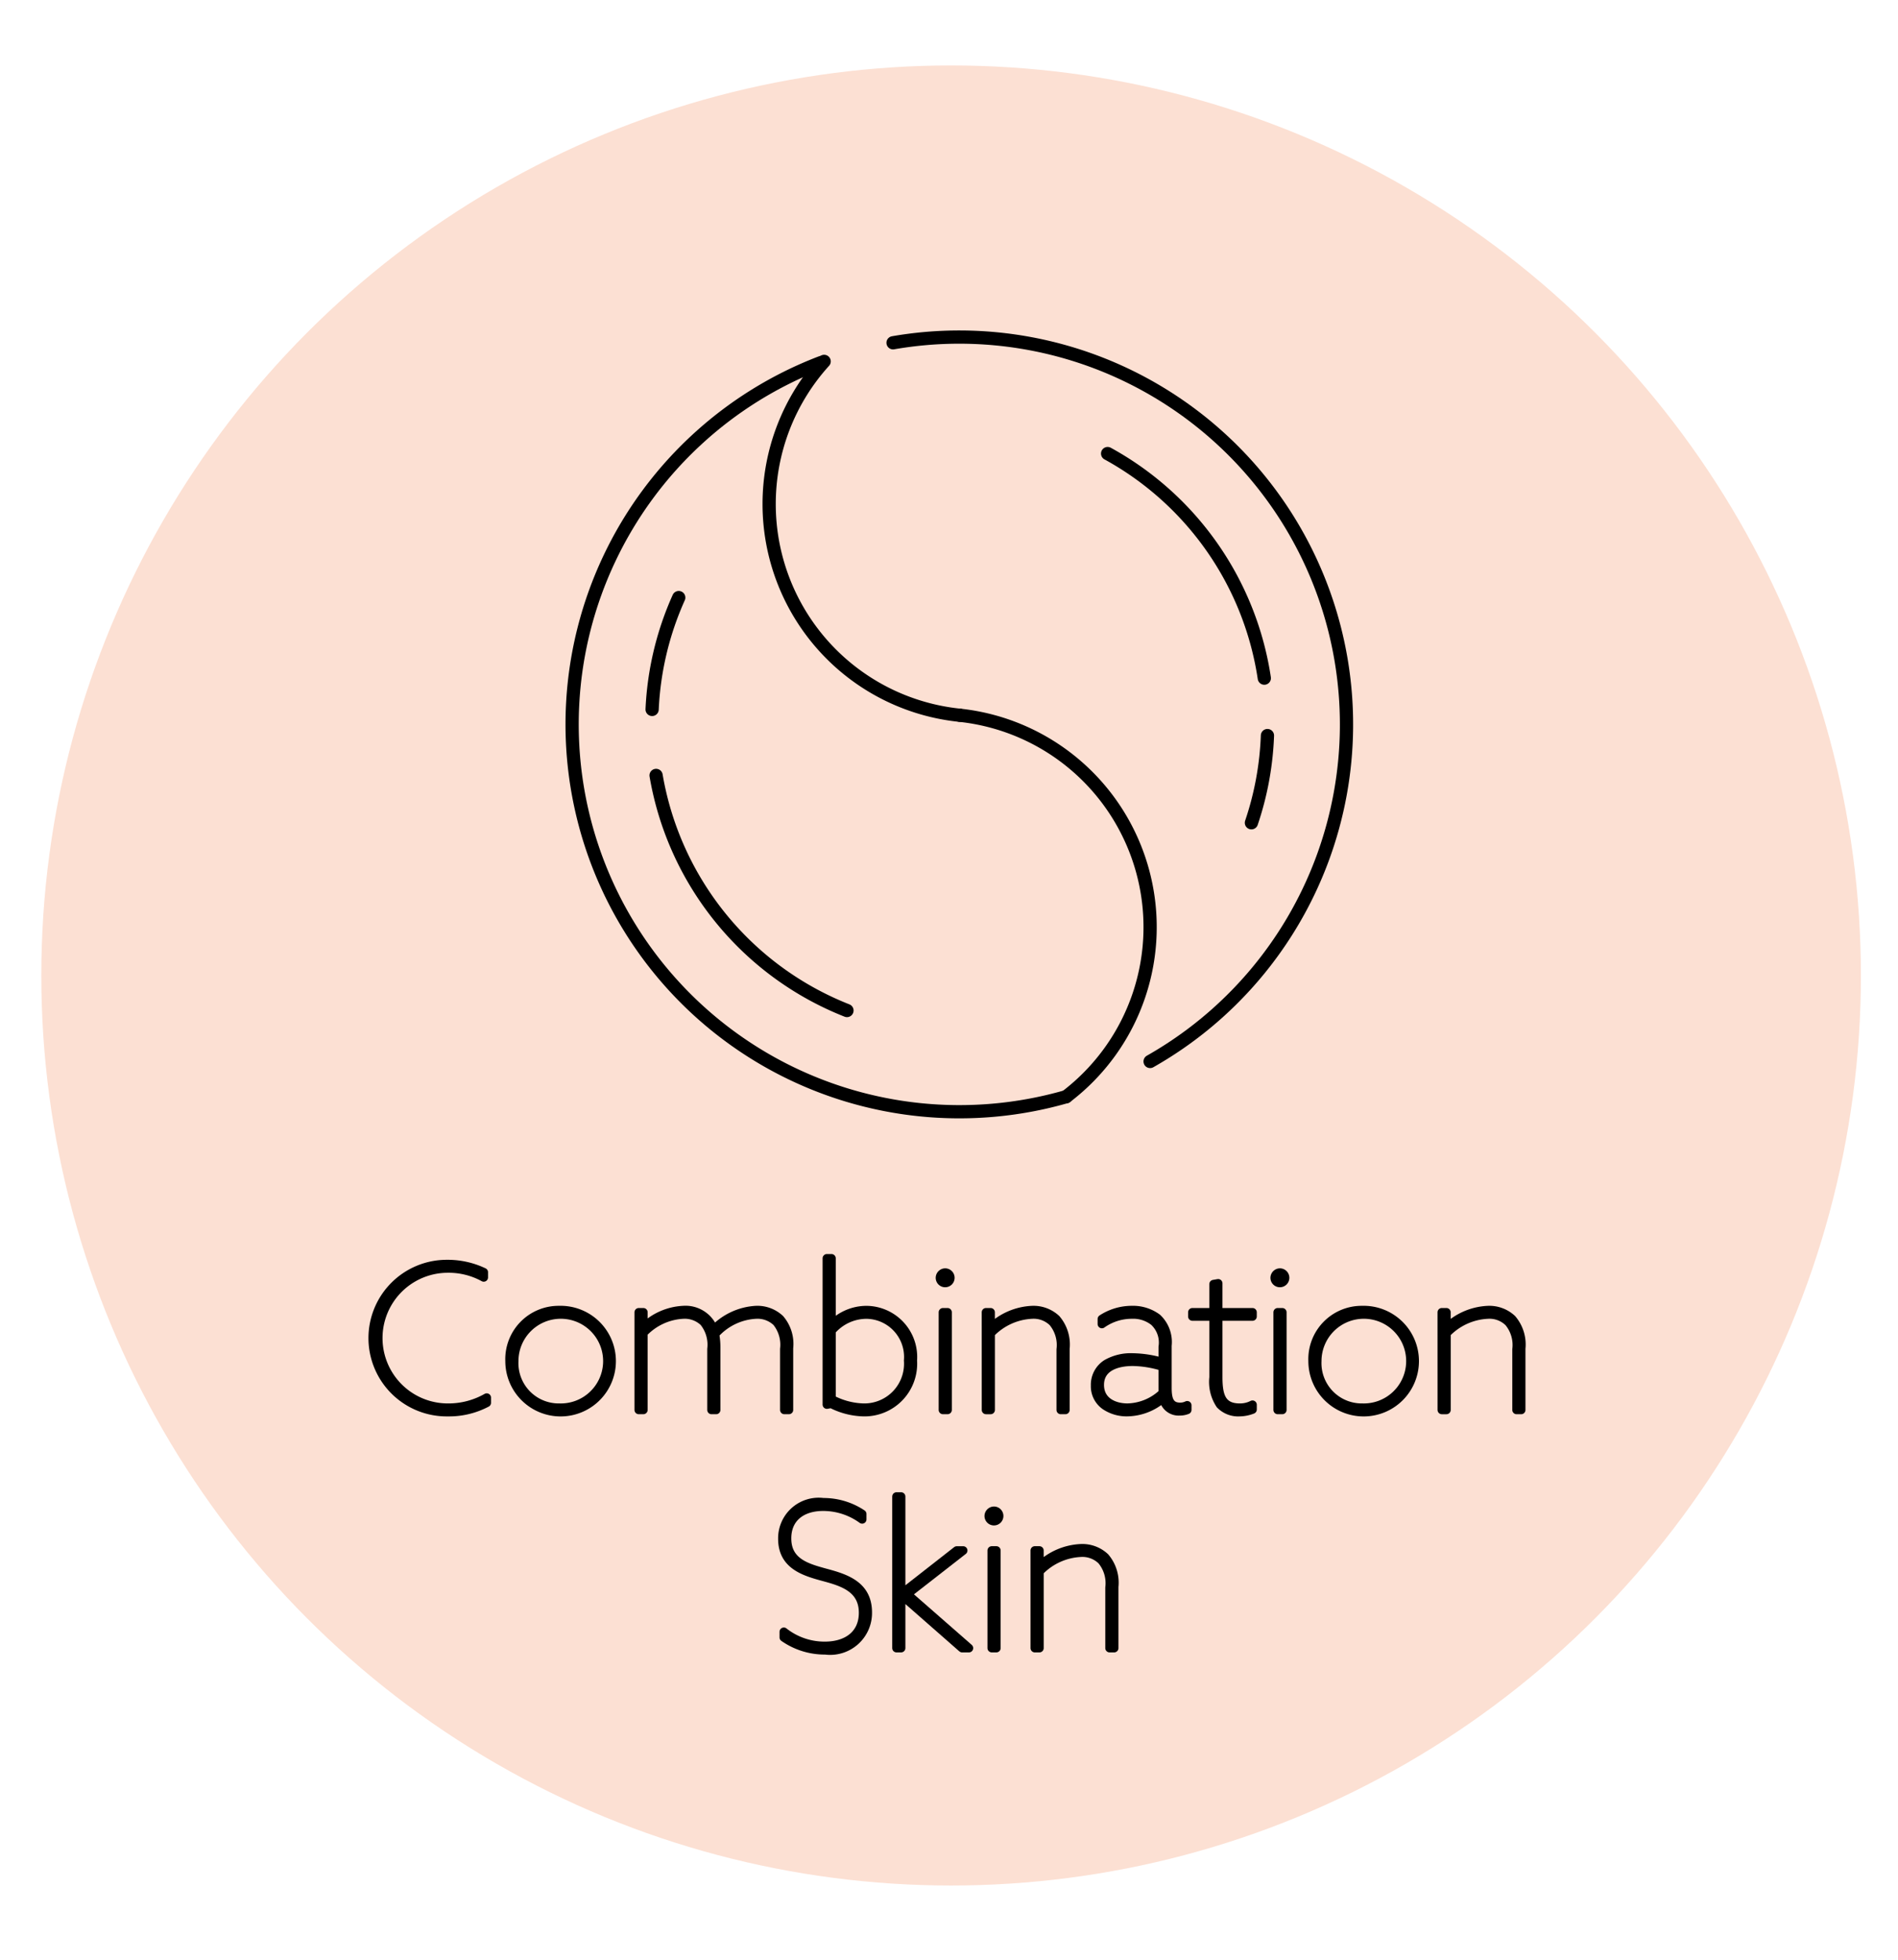 <svg xmlns="http://www.w3.org/2000/svg" viewBox="0 0 114.779 118.503"><defs><style>.a{fill:#fce0d3;}.b,.c{stroke:#000;stroke-linecap:round;stroke-linejoin:round;}.b{stroke-width:0.52px;}.c{fill:none;stroke-width:0.8px;}</style></defs><title>IconsVegan</title><circle class="a" cx="57.517" cy="58.976" r="55.019"/><path class="b" d="M27.083,76.425a5.065,5.065,0,0,1,2.17.492v.312a4.41,4.41,0,0,0-2.17-.54,4.21,4.21,0,1,0,0,8.42,4.675,4.675,0,0,0,2.351-.611v.312a4.875,4.875,0,0,1-2.351.563,4.474,4.474,0,1,1,0-8.947Z"/><path class="b" d="M33.804,79.208a3.084,3.084,0,1,1-2.986,3.082A2.965,2.965,0,0,1,33.804,79.208Zm0,5.9a2.82,2.82,0,1,0-2.711-2.818A2.697,2.697,0,0,0,33.804,85.109Z"/><path class="b" d="M47.433,81.559a2.186,2.186,0,0,0-.468-1.632,1.682,1.682,0,0,0-1.26-.455,3.582,3.582,0,0,0-2.471,1.188,4.38,4.38,0,0,1,.072.839v3.742h-.276V81.559a2.185,2.185,0,0,0-.467-1.632,1.682,1.682,0,0,0-1.26-.455,3.563,3.563,0,0,0-2.398,1.115v4.653h-.276V79.34h.276v.911l.012.012a3.69,3.69,0,0,1,2.398-1.055,1.817,1.817,0,0,1,1.848,1.187,3.82,3.82,0,0,1,2.555-1.187,1.996,1.996,0,0,1,1.451.539,2.31,2.31,0,0,1,.539,1.751v3.742H47.433Z"/><path class="b" d="M50.005,76.077h.276V80.095l.012.013a2.938,2.938,0,0,1,2.111-.899,2.833,2.833,0,0,1,2.794,3.046A2.923,2.923,0,0,1,52.224,85.372a4.471,4.471,0,0,1-1.955-.504l-.264.048ZM52.224,85.109a2.66,2.66,0,0,0,2.699-2.854,2.566,2.566,0,0,0-2.519-2.782,2.799,2.799,0,0,0-2.123.983V84.593A4.363,4.363,0,0,0,52.224,85.109Z"/><path class="b" d="M57.157,76.941a.312.312,0,1,1-.312.312A.319.319,0,0,1,57.157,76.941Zm-.132,2.399h.276v5.9H57.025Z"/><path class="b" d="M59.628,79.34h.276v.936l.012.012a3.84,3.84,0,0,1,2.495-1.079,2.004,2.004,0,0,1,1.463.539,2.373,2.373,0,0,1,.552,1.787v3.706H64.15v-3.658a2.158,2.158,0,0,0-.479-1.643,1.665,1.665,0,0,0-1.271-.468,3.71,3.71,0,0,0-2.494,1.139v4.63h-.276Z"/><path class="b" d="M66.829,84.977a1.422,1.422,0,0,1-.601-1.212,1.5,1.5,0,0,1,.684-1.307,2.944,2.944,0,0,1,1.596-.384,6.562,6.562,0,0,1,1.811.288v-.924a1.731,1.731,0,0,0-.527-1.535,2.029,2.029,0,0,0-1.344-.432,3.123,3.123,0,0,0-1.811.575v-.3a3.315,3.315,0,0,1,1.811-.539,2.464,2.464,0,0,1,1.535.479,1.991,1.991,0,0,1,.612,1.667v2.543c0,.671.12,1.163.768,1.163a.961.961,0,0,0,.432-.096v.275a1.191,1.191,0,0,1-.456.084.925.925,0,0,1-.983-.804h-.012a3.341,3.341,0,0,1-2.159.852A2.313,2.313,0,0,1,66.829,84.977Zm3.489-.756V82.626a6.399,6.399,0,0,0-1.811-.3c-.972,0-2.003.323-2.003,1.403,0,.995.863,1.379,1.679,1.379A3.194,3.194,0,0,0,70.318,84.221Z"/><path class="b" d="M73.392,83.274V79.592H72.109v-.252H73.392V77.637l.275-.048v1.751h2.075V79.592H73.667v3.646c0,1.104.181,1.871,1.308,1.871a1.653,1.653,0,0,0,.768-.18v.287a2.193,2.193,0,0,1-.779.156,1.511,1.511,0,0,1-1.176-.456A2.467,2.467,0,0,1,73.392,83.274Z"/><path class="b" d="M77.4,76.941a.312.312,0,1,1-.312.312A.319.319,0,0,1,77.4,76.941ZM77.268,79.34h.276v5.9H77.268Z"/><path class="b" d="M82.367,79.208a3.084,3.084,0,1,1-2.986,3.082A2.965,2.965,0,0,1,82.367,79.208Zm0,5.9a2.82,2.82,0,1,0-2.711-2.818A2.697,2.697,0,0,0,82.367,85.109Z"/><path class="b" d="M87.192,79.34h.276v.936l.012.012a3.843,3.843,0,0,1,2.495-1.079,2.004,2.004,0,0,1,1.463.539,2.373,2.373,0,0,1,.552,1.787v3.706h-.276v-3.658a2.158,2.158,0,0,0-.479-1.643,1.665,1.665,0,0,0-1.271-.468,3.71,3.71,0,0,0-2.494,1.139v4.63h-.276Z"/><path class="b" d="M47.401,98.657a3.968,3.968,0,0,0,2.482.852c1.331,0,2.314-.684,2.314-2.003,0-1.476-1.235-1.859-2.339-2.159-1.199-.323-2.542-.707-2.542-2.314a2.192,2.192,0,0,1,2.471-2.207,4.203,4.203,0,0,1,2.351.708v.323a4.026,4.026,0,0,0-2.351-.768c-1.308,0-2.195.684-2.195,1.919,0,1.439,1.199,1.775,2.291,2.075,1.211.324,2.591.731,2.591,2.398a2.272,2.272,0,0,1-2.566,2.291,4.323,4.323,0,0,1-2.507-.779Z"/><path class="b" d="M54.216,90.478h.276v5.889h.012l3.358-2.626h.384l-3.383,2.638,3.73,3.263h-.408L54.504,96.414h-.012v3.227h-.276Z"/><path class="b" d="M60.108,91.341a.312.312,0,1,1-.312.312A.319.319,0,0,1,60.108,91.341ZM59.976,93.74h.276v5.9H59.976Z"/><path class="b" d="M62.579,93.74h.276V94.676l.012.012a3.84,3.84,0,0,1,2.495-1.079,2.004,2.004,0,0,1,1.463.539,2.373,2.373,0,0,1,.552,1.787v3.706H67.101v-3.658a2.158,2.158,0,0,0-.479-1.643A1.665,1.665,0,0,0,65.35,93.872,3.71,3.71,0,0,0,62.856,95.011v4.63h-.276Z"/><path class="c" d="M64.47,66.307A23.419,23.419,0,0,1,49.656,21.919"/><path class="c" d="M54.007,20.724A23.418,23.418,0,0,1,69.551,64.174"/><path class="c" d="M58.038,43.243a12.839,12.839,0,0,1-8.199-21.394"/><path class="c" d="M58.038,43.243a12.884,12.884,0,0,1,6.432,23.064"/><path class="c" d="M39.436,42.89a18.526,18.526,0,0,1,1.61-6.761"/><path class="c" d="M51.219,61.094a18.649,18.649,0,0,1-11.543-14.213"/><path class="c" d="M76.647,44.471a18.566,18.566,0,0,1-.969,5.272"/><path class="c" d="M66.982,27.422a18.638,18.638,0,0,1,9.475,13.577"/></svg>
